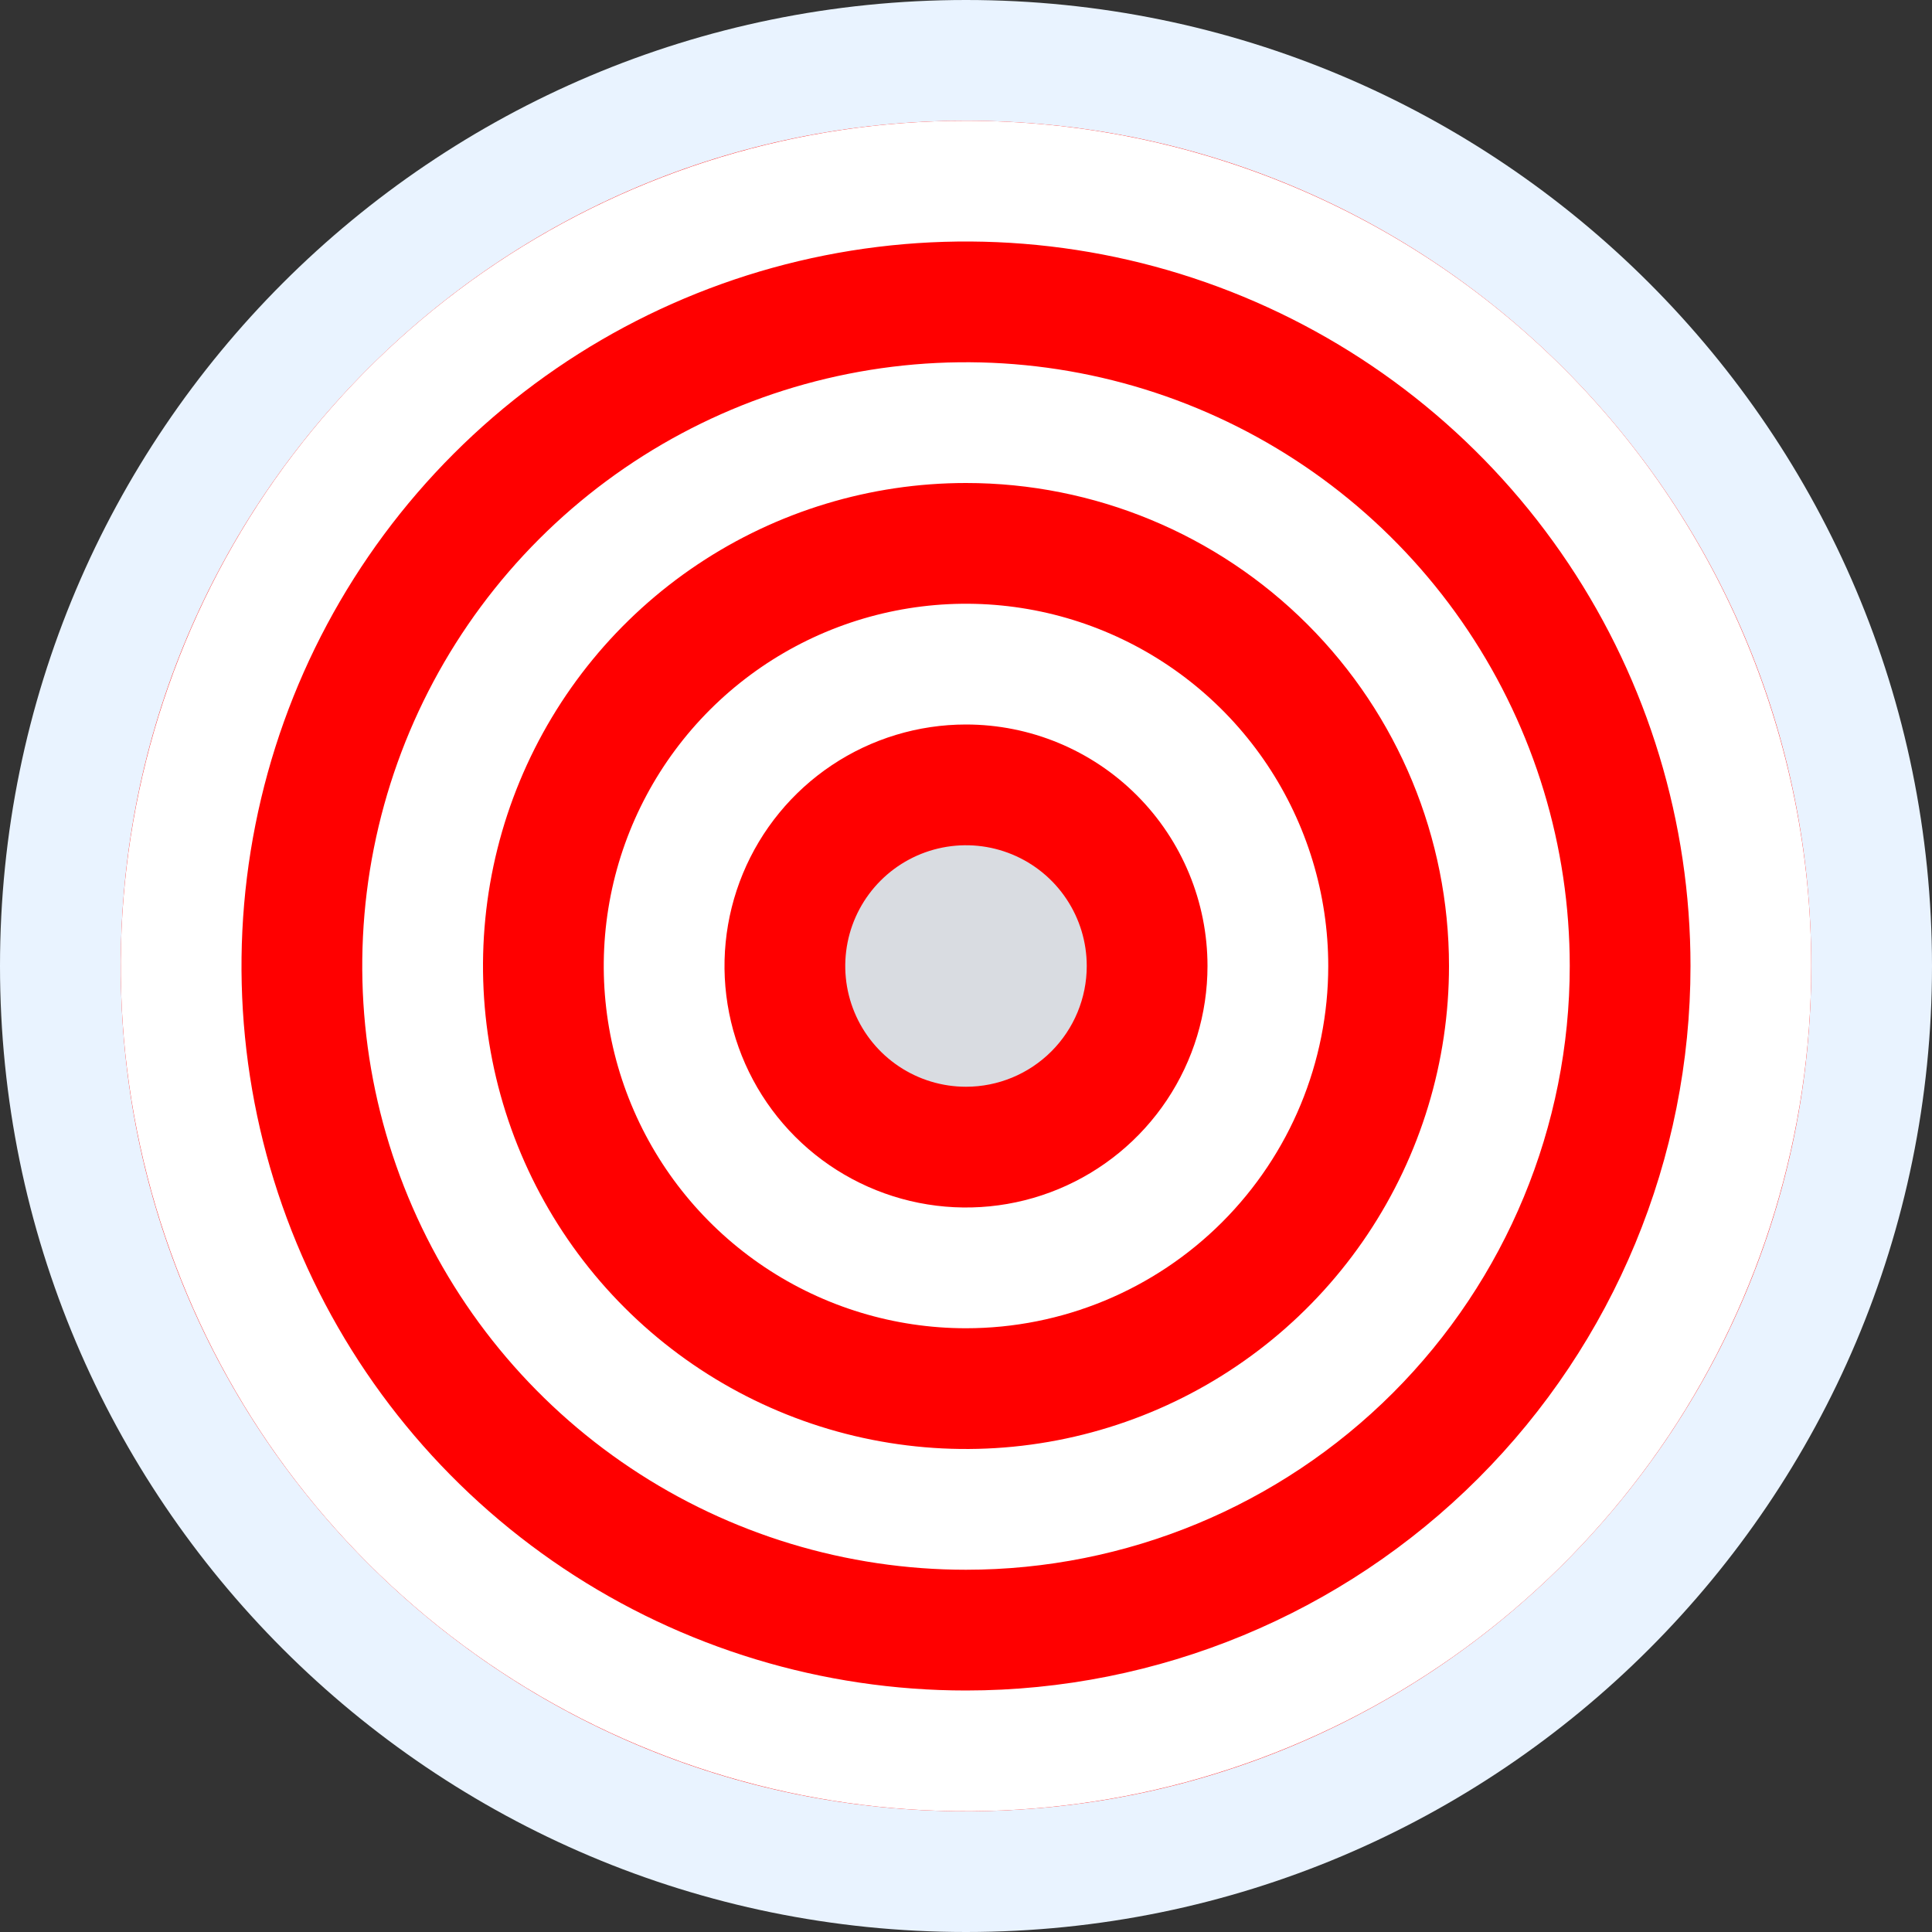 <svg width="800" height="800" viewBox="0 0 800 800" fill="none" xmlns="http://www.w3.org/2000/svg">
<rect x="0" y="0" width="800" height="800" fill="#333333" stroke="none"/>
<g clip-path="url(#clip0_1126_1031)">
<path d="M400 800C620.914 800 800 620.914 800 400C800 179.086 620.914 0 400 0C179.086 0 0 179.086 0 400C0 620.914 179.086 800 400 800Z" fill="#E9F3FF"/>
<path d="M400 750C593.3 750 750 593.3 750 400C750 206.7 593.3 50 400 50C206.7 50 50 206.7 50 400C50 593.3 206.7 750 400 750Z" fill="#FF0000"/>
<path d="M400 650C350.555 650 302.22 635.338 261.108 607.867C219.995 580.397 187.952 541.352 169.03 495.671C150.108 449.989 145.157 399.723 154.804 351.228C164.45 302.732 188.26 258.187 223.223 223.223C258.187 188.26 302.732 164.45 351.228 154.804C399.723 145.157 449.989 150.108 495.671 169.03C541.352 187.952 580.397 219.995 607.867 261.108C635.338 302.22 650 350.555 650 400C650 466.304 623.661 529.893 576.777 576.777C529.893 623.661 466.304 650 400 650ZM400 200C360.444 200 321.776 211.73 288.886 233.706C255.996 255.682 230.362 286.918 215.224 323.463C200.087 360.009 196.126 400.222 203.843 439.018C211.56 477.814 230.608 513.451 258.579 541.421C286.549 569.392 322.186 588.44 360.982 596.157C399.778 603.874 439.992 599.914 476.537 584.776C513.082 569.638 544.318 544.004 566.294 511.114C588.27 478.224 600 439.556 600 400C600 346.957 578.929 296.086 541.421 258.579C503.914 221.071 453.043 200 400 200Z" fill="white"/>
<path d="M400 550C370.333 550 341.332 541.203 316.665 524.72C291.997 508.238 272.771 484.811 261.418 457.403C250.065 429.994 247.094 399.834 252.882 370.737C258.67 341.639 272.956 314.912 293.934 293.934C314.912 272.956 341.639 258.67 370.737 252.882C399.834 247.094 429.994 250.065 457.403 261.418C484.811 272.771 508.238 291.997 524.72 316.665C541.203 341.332 550 370.333 550 400C550 439.783 534.197 477.936 506.066 506.066C477.936 534.197 439.783 550 400 550ZM400 300C380.222 300 360.888 305.865 344.443 316.853C327.998 327.841 315.181 343.459 307.612 361.732C300.043 380.004 298.063 400.111 301.922 419.509C305.78 438.907 315.304 456.725 329.289 470.711C343.275 484.696 361.093 494.22 380.491 498.079C399.889 501.937 419.996 499.957 438.268 492.388C456.541 484.819 472.159 472.002 483.147 455.557C494.135 439.112 500 419.778 500 400C500 373.478 489.464 348.043 470.711 329.289C451.957 310.536 426.522 300 400 300Z" fill="white"/>
<path d="M400 450C390.111 450 380.444 447.068 372.222 441.574C363.999 436.079 357.59 428.271 353.806 419.134C350.022 409.998 349.031 399.945 350.961 390.246C352.89 380.546 357.652 371.637 364.645 364.645C371.637 357.652 380.546 352.89 390.246 350.961C399.945 349.031 409.998 350.022 419.134 353.806C428.271 357.59 436.079 363.999 441.574 372.222C447.068 380.444 450 390.111 450 400C450 413.261 444.732 425.979 435.355 435.355C425.979 444.732 413.261 450 400 450Z" fill="#D9DCE1"/>
<path d="M400 50C330.777 50 263.108 70.527 205.551 108.986C147.993 147.444 103.133 202.107 76.642 266.061C50.152 330.015 43.221 400.388 56.725 468.282C70.23 536.175 103.564 598.539 152.513 647.487C201.461 696.436 263.825 729.77 331.719 743.275C399.612 756.78 469.985 749.848 533.939 723.358C597.894 696.867 652.556 652.007 691.015 594.45C729.473 536.892 750 469.223 750 400C750 307.174 713.125 218.15 647.487 152.513C581.85 86.875 492.826 50 400 50ZM400 700C340.666 700 282.664 682.405 233.329 649.441C183.994 616.476 145.543 569.623 122.836 514.805C100.13 459.987 94.189 399.667 105.765 341.473C117.34 283.279 145.912 229.824 187.868 187.868C229.824 145.912 283.279 117.34 341.473 105.764C399.667 94.189 459.987 100.13 514.805 122.836C569.623 145.542 616.477 183.994 649.441 233.329C682.405 282.664 700 340.666 700 400C700 479.565 668.393 555.871 612.132 612.132C555.871 668.393 479.565 700 400 700Z" fill="white"/>
</g>
<defs>
<clipPath id="clip0_1126_1031">
<rect width="800" height="800" fill="white"/>
</clipPath>
</defs>
</svg>

